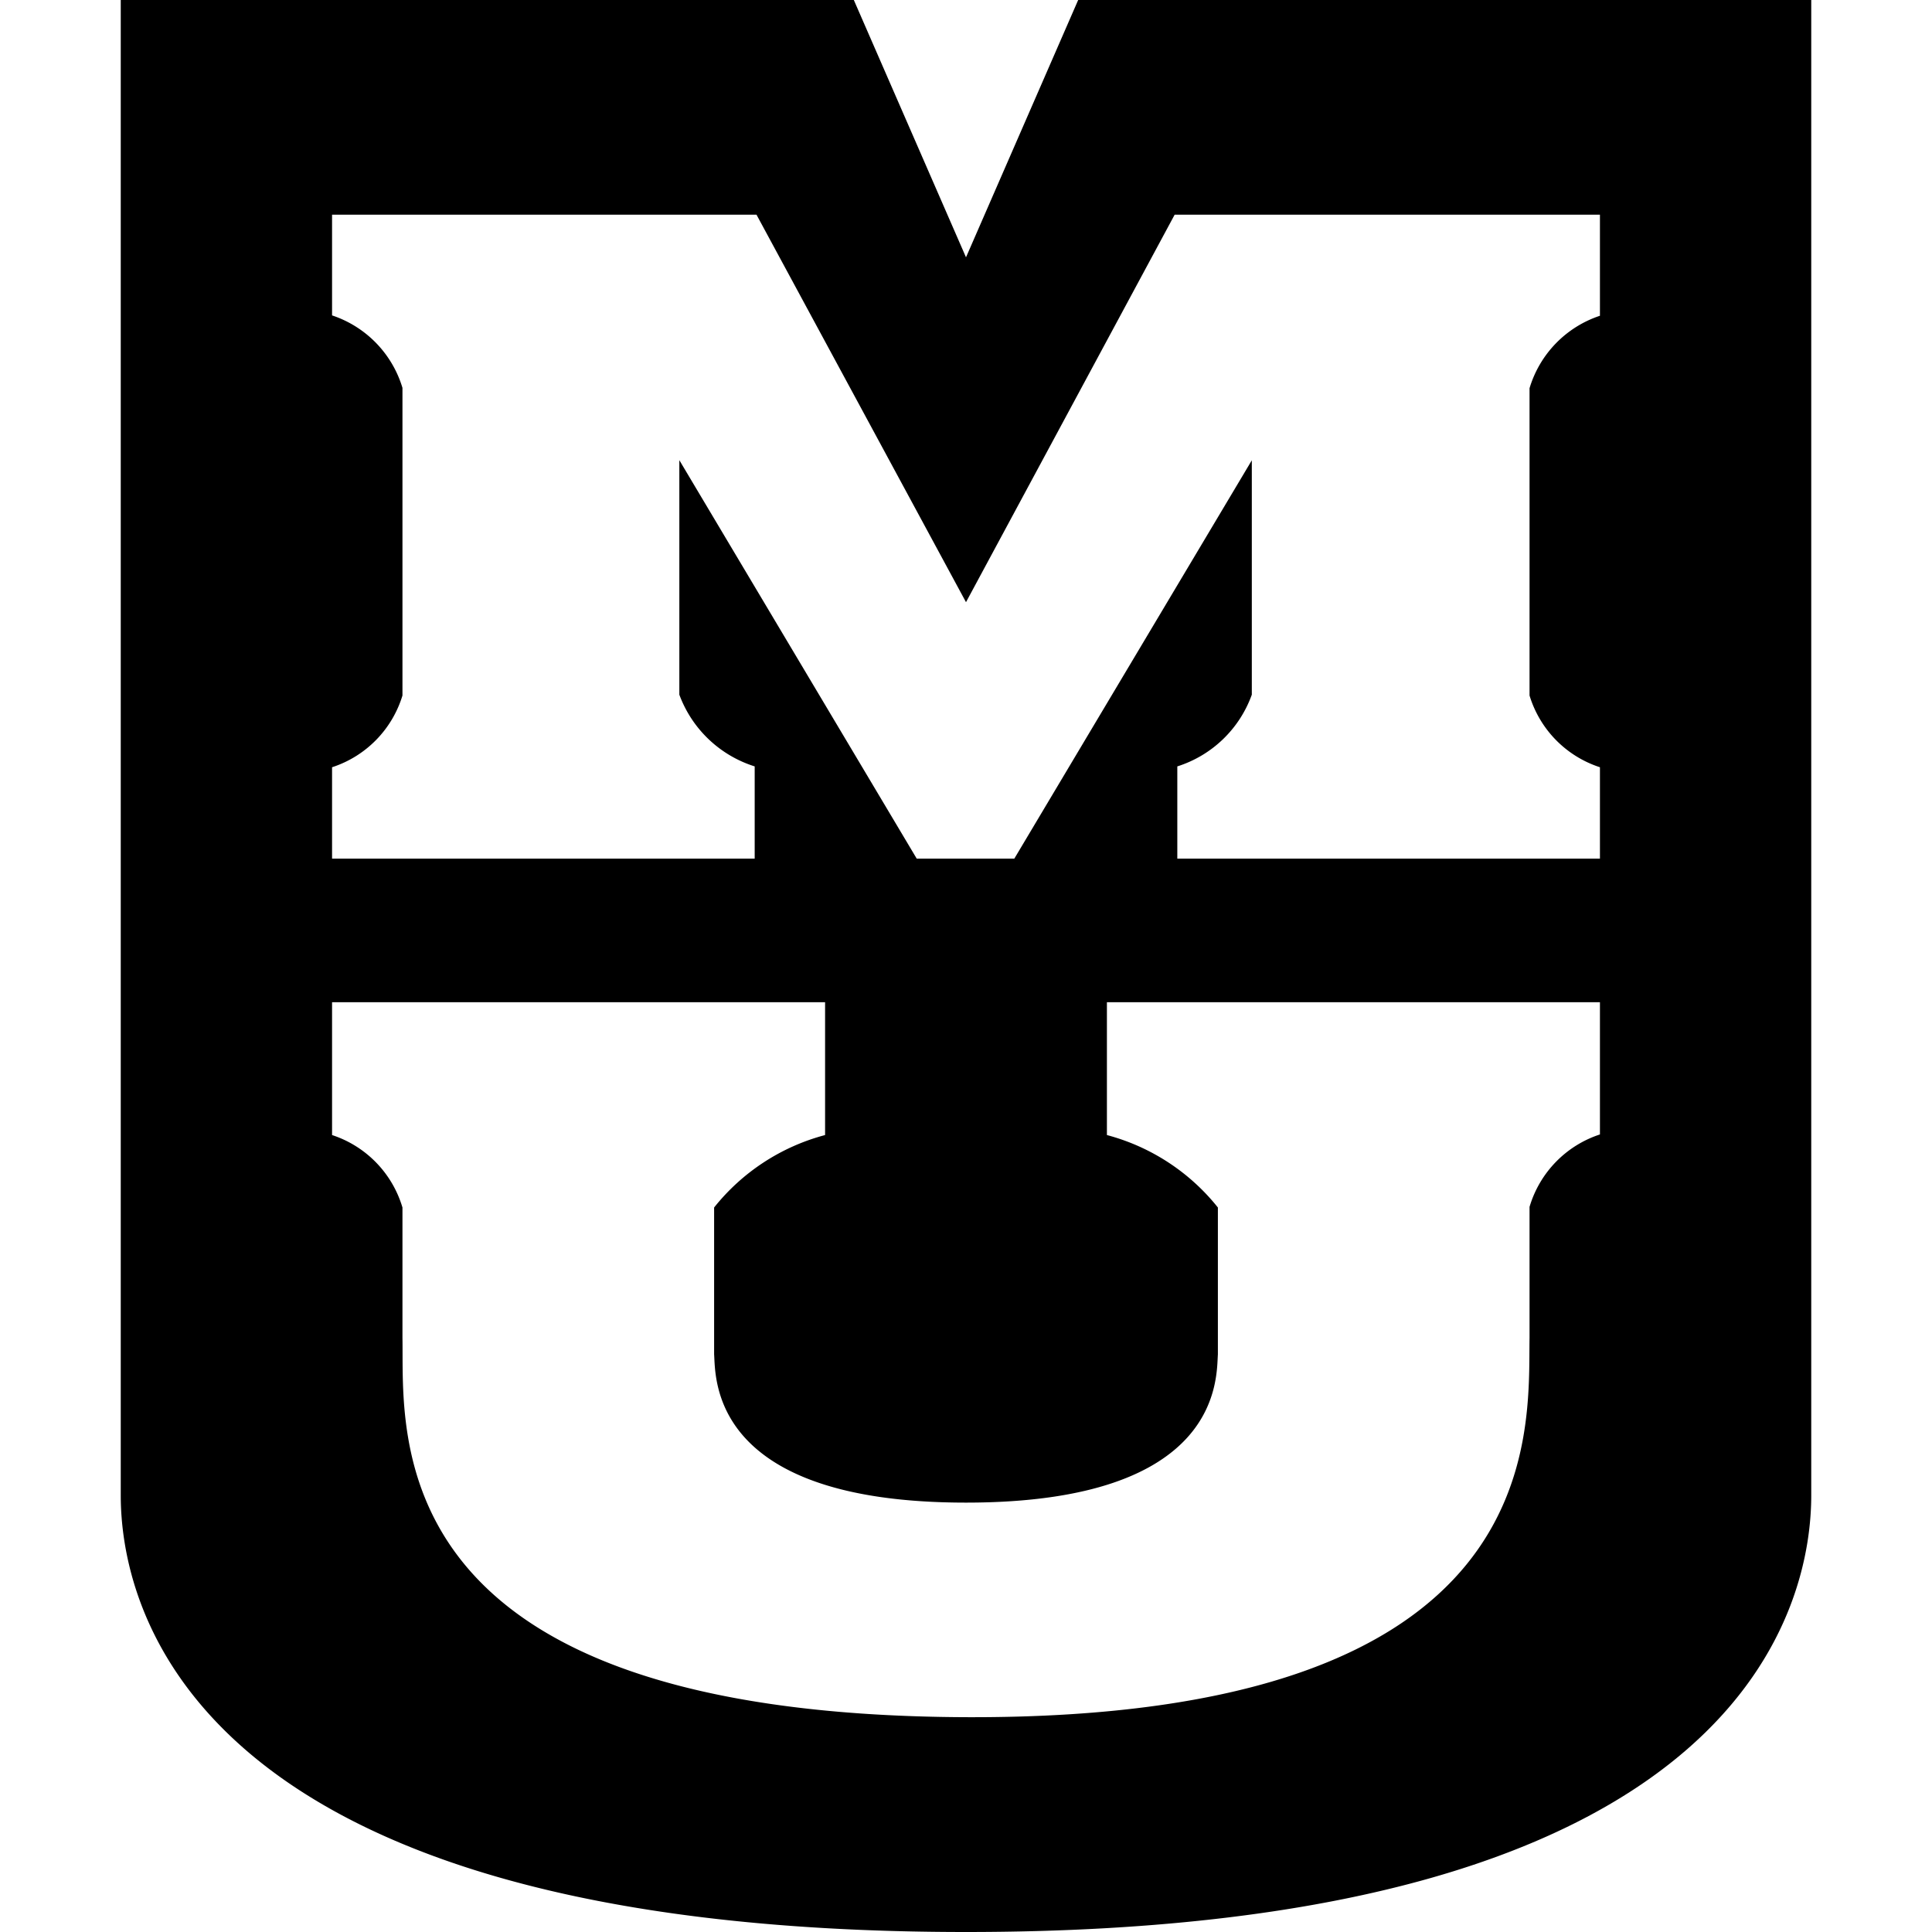 <svg id="MU_Logo" data-name="MU Logo" xmlns="http://www.w3.org/2000/svg" width="16" height="16"><title>mu-safari-icon</title><path d="M8.929 0L8 2.131 7.071 0H1v12.384C1 13.21 1.455 16 8 16s7-2.79 7-3.616V0H8.929zm4.321 9.395a.9.9 0 0 0-.583.6v1.084c-.013.792.182 3.16-4.667 3.142-4.9-.019-4.653-2.35-4.667-3.142V10a.9.9 0 0 0-.583-.6V8.3h4.083v1.1a1.747 1.747 0 0 0-.919.6v1.215c.014.193-.041 1.229 2.086 1.229s2.072-1.036 2.086-1.227V10a1.75 1.75 0 0 0-.919-.6V8.3h4.083v1.1zm0-6.78a.906.906 0 0 0-.583.6V5.76a.9.9 0 0 0 .583.594v.757h-3.5v-.764a.965.965 0 0 0 .617-.594V3.812L8.4 7.111h-.808l-1.966-3.3v1.942a.978.978 0 0 0 .624.594v.764h-3.5v-.757a.9.9 0 0 0 .583-.594V3.212a.907.907 0 0 0-.583-.6v-.834h3.515L8 4.987l1.728-3.209h3.522v.837z" id="logo"/></svg>